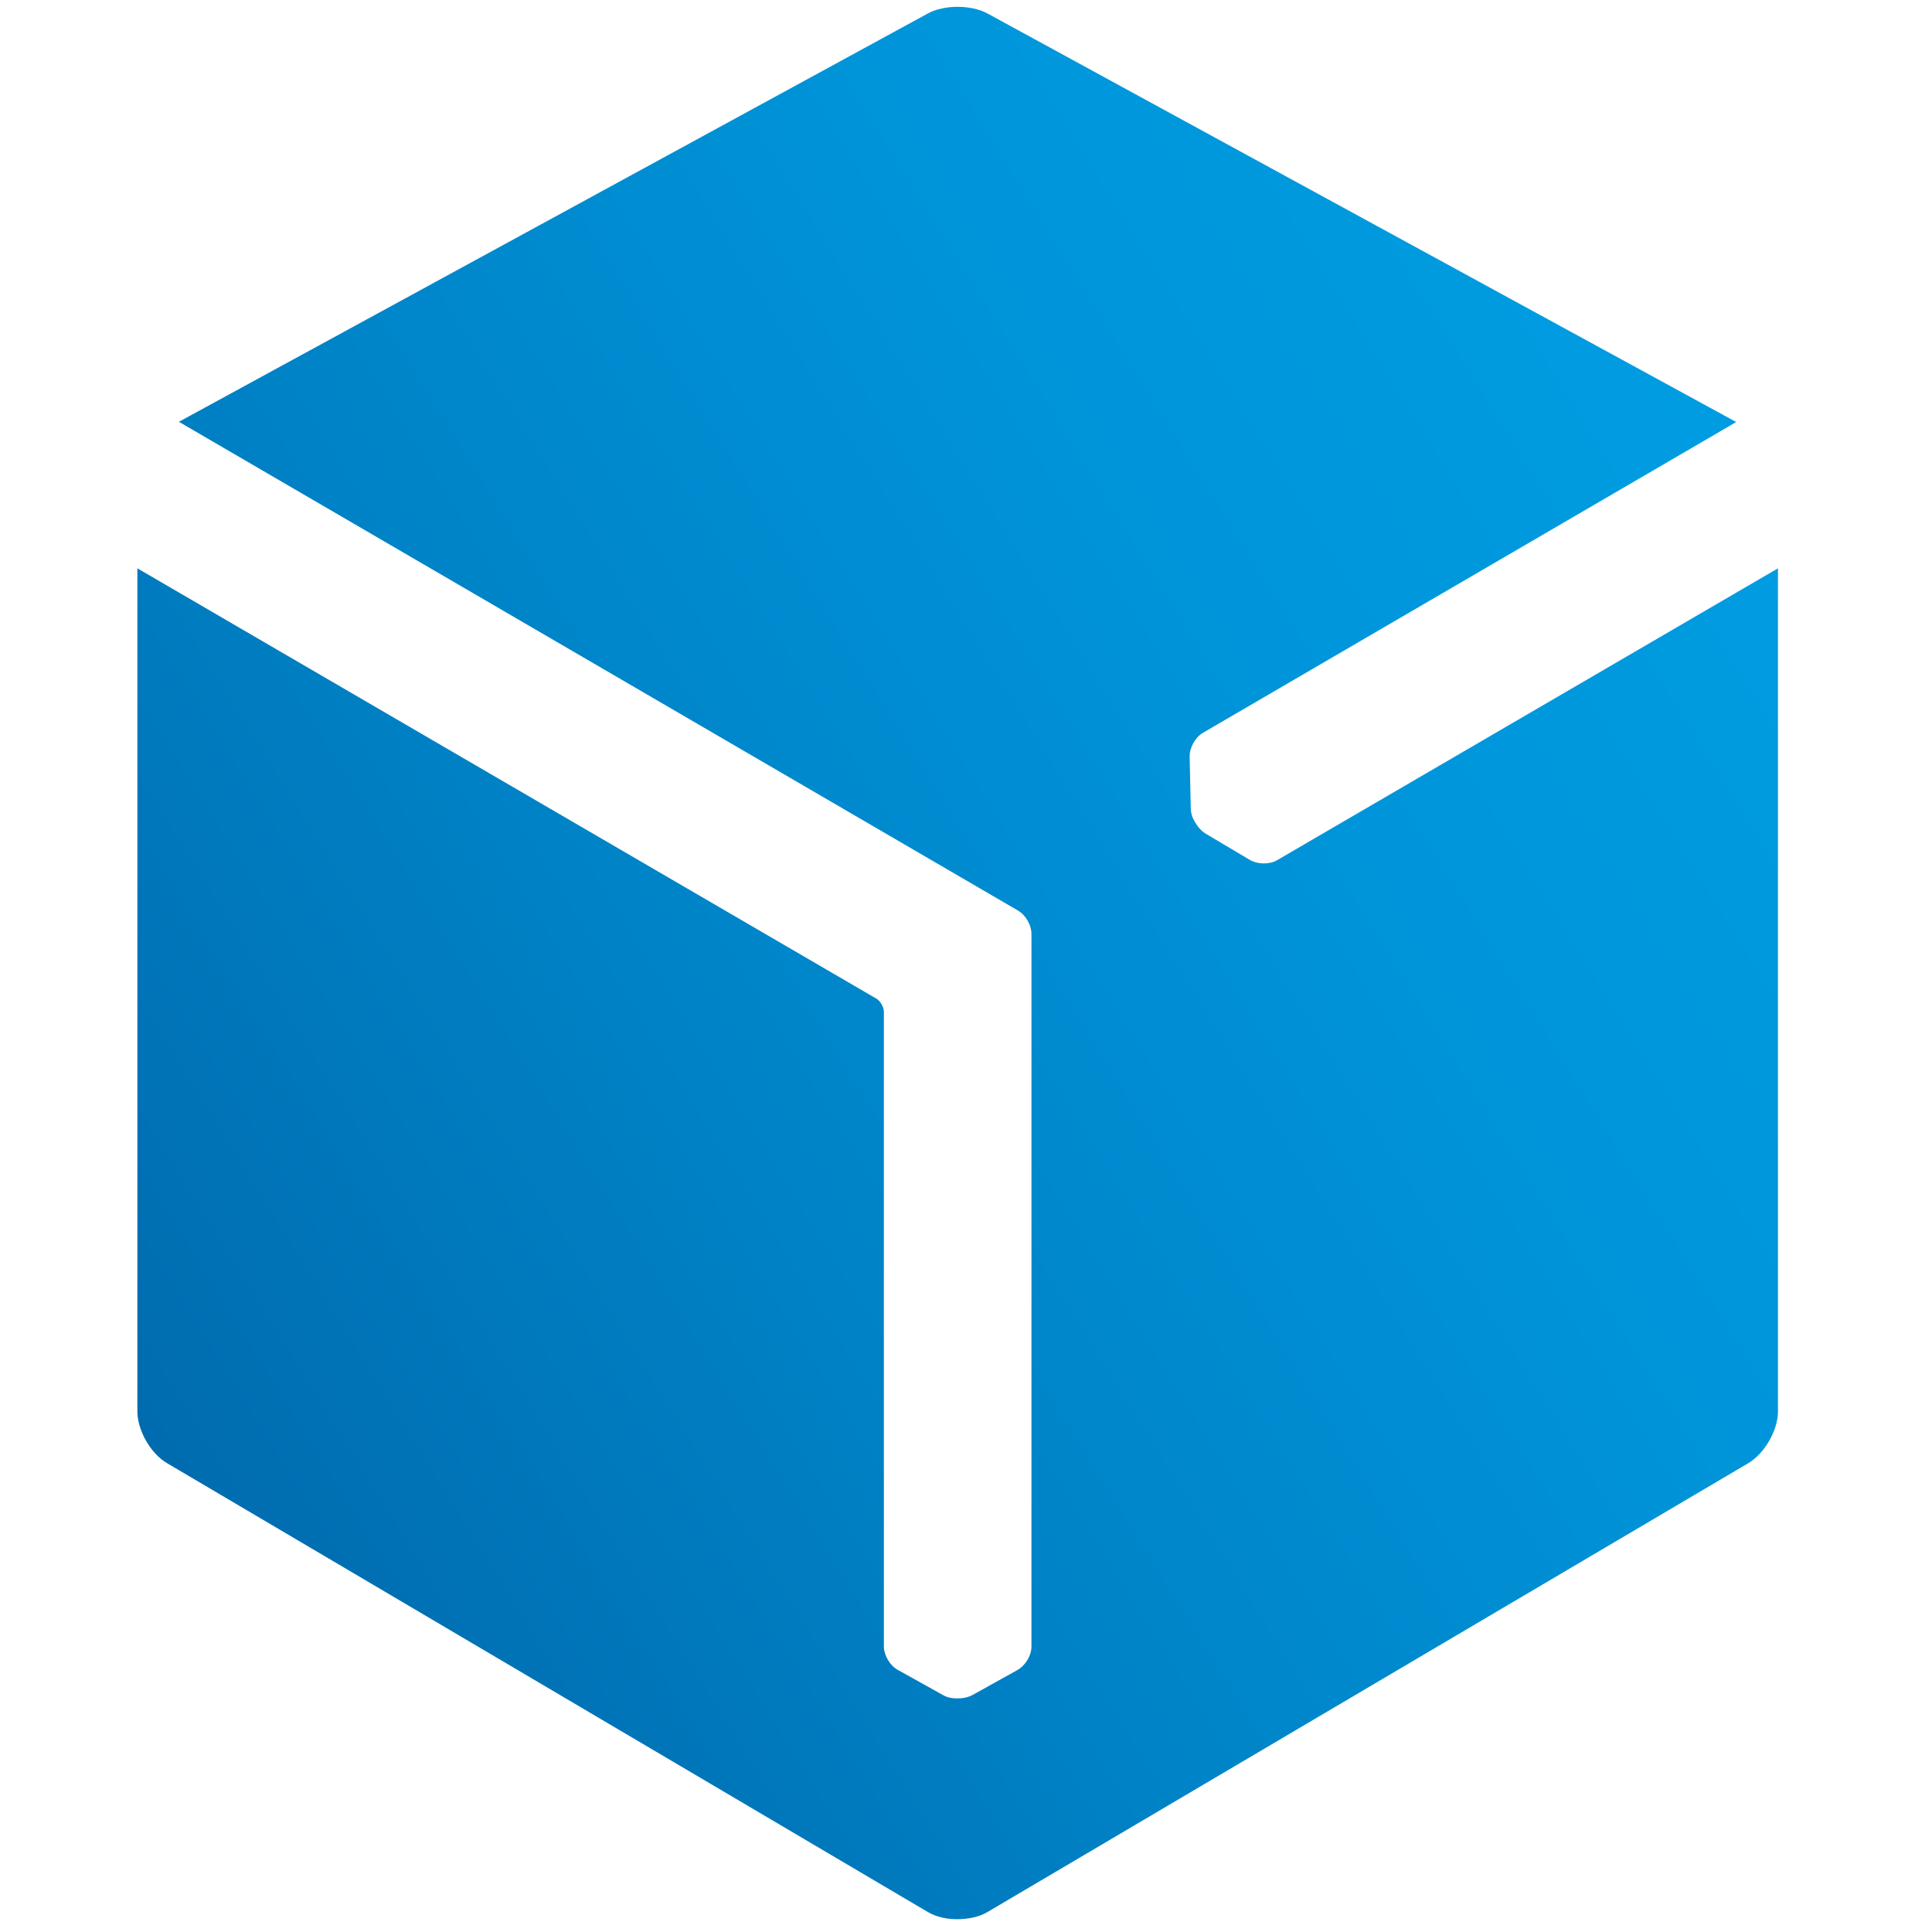 <svg preserveAspectRatio="xMidYMid slice" viewBox="0 0 847 847" xmlns="http://www.w3.org/2000/svg" xmlns:xlink="http://www.w3.org/1999/xlink"><linearGradient id="a" gradientTransform="matrix(.989 0 0 .99 60.223 2.984)" gradientUnits="userSpaceOnUse" x1="8.44" x2="707.926" y1="636.447" y2="202.241"><stop offset="0" stop-color="#006caf"/><stop offset=".332" stop-color="#0081c5"/><stop offset=".733" stop-color="#0095da"/><stop offset="1" stop-color="#009ce1"/></linearGradient><path d="m559.838 377.144c-3.364 1.979-8.706 1.782-11.971-.198l-19.49-11.581c-1.583-.99-3.067-2.574-4.155-4.455-.099-.099-.099-.198-.198-.297-1.286-1.979-1.979-4.157-1.979-6.137l-.494-22.667c-.099-3.86 2.374-8.512 5.738-10.492l233.879-136.301-328.163-179.062c-3.66-1.979-8.409-2.969-13.158-2.969s-9.597.99-13.158 2.969l-328.262 178.963 367.736 214.201c3.364 1.881 6.035 6.335 6.035 10.295v312.492c0 3.959-2.77 8.413-6.233 10.294l-19.786 10.987c-1.682.891-3.76 1.386-5.936 1.386h-.396c-2.374.099-4.551-.396-6.332-1.386l-19.885-11.086c-3.364-1.782-6.134-6.335-6.134-10.294v-278.541c-.198-2.079-1.682-4.553-3.265-5.444l-324.008-188.663v369.605c0 8.315 5.837 18.51 12.96 22.668l333.704 196.879c3.561 2.078 8.31 3.167 12.96 3.068 4.65 0 9.399-.99 12.96-3.068l333.704-196.879c7.123-4.257 12.96-14.353 12.96-22.668v-369.605z" fill="url(#a)"/></svg>